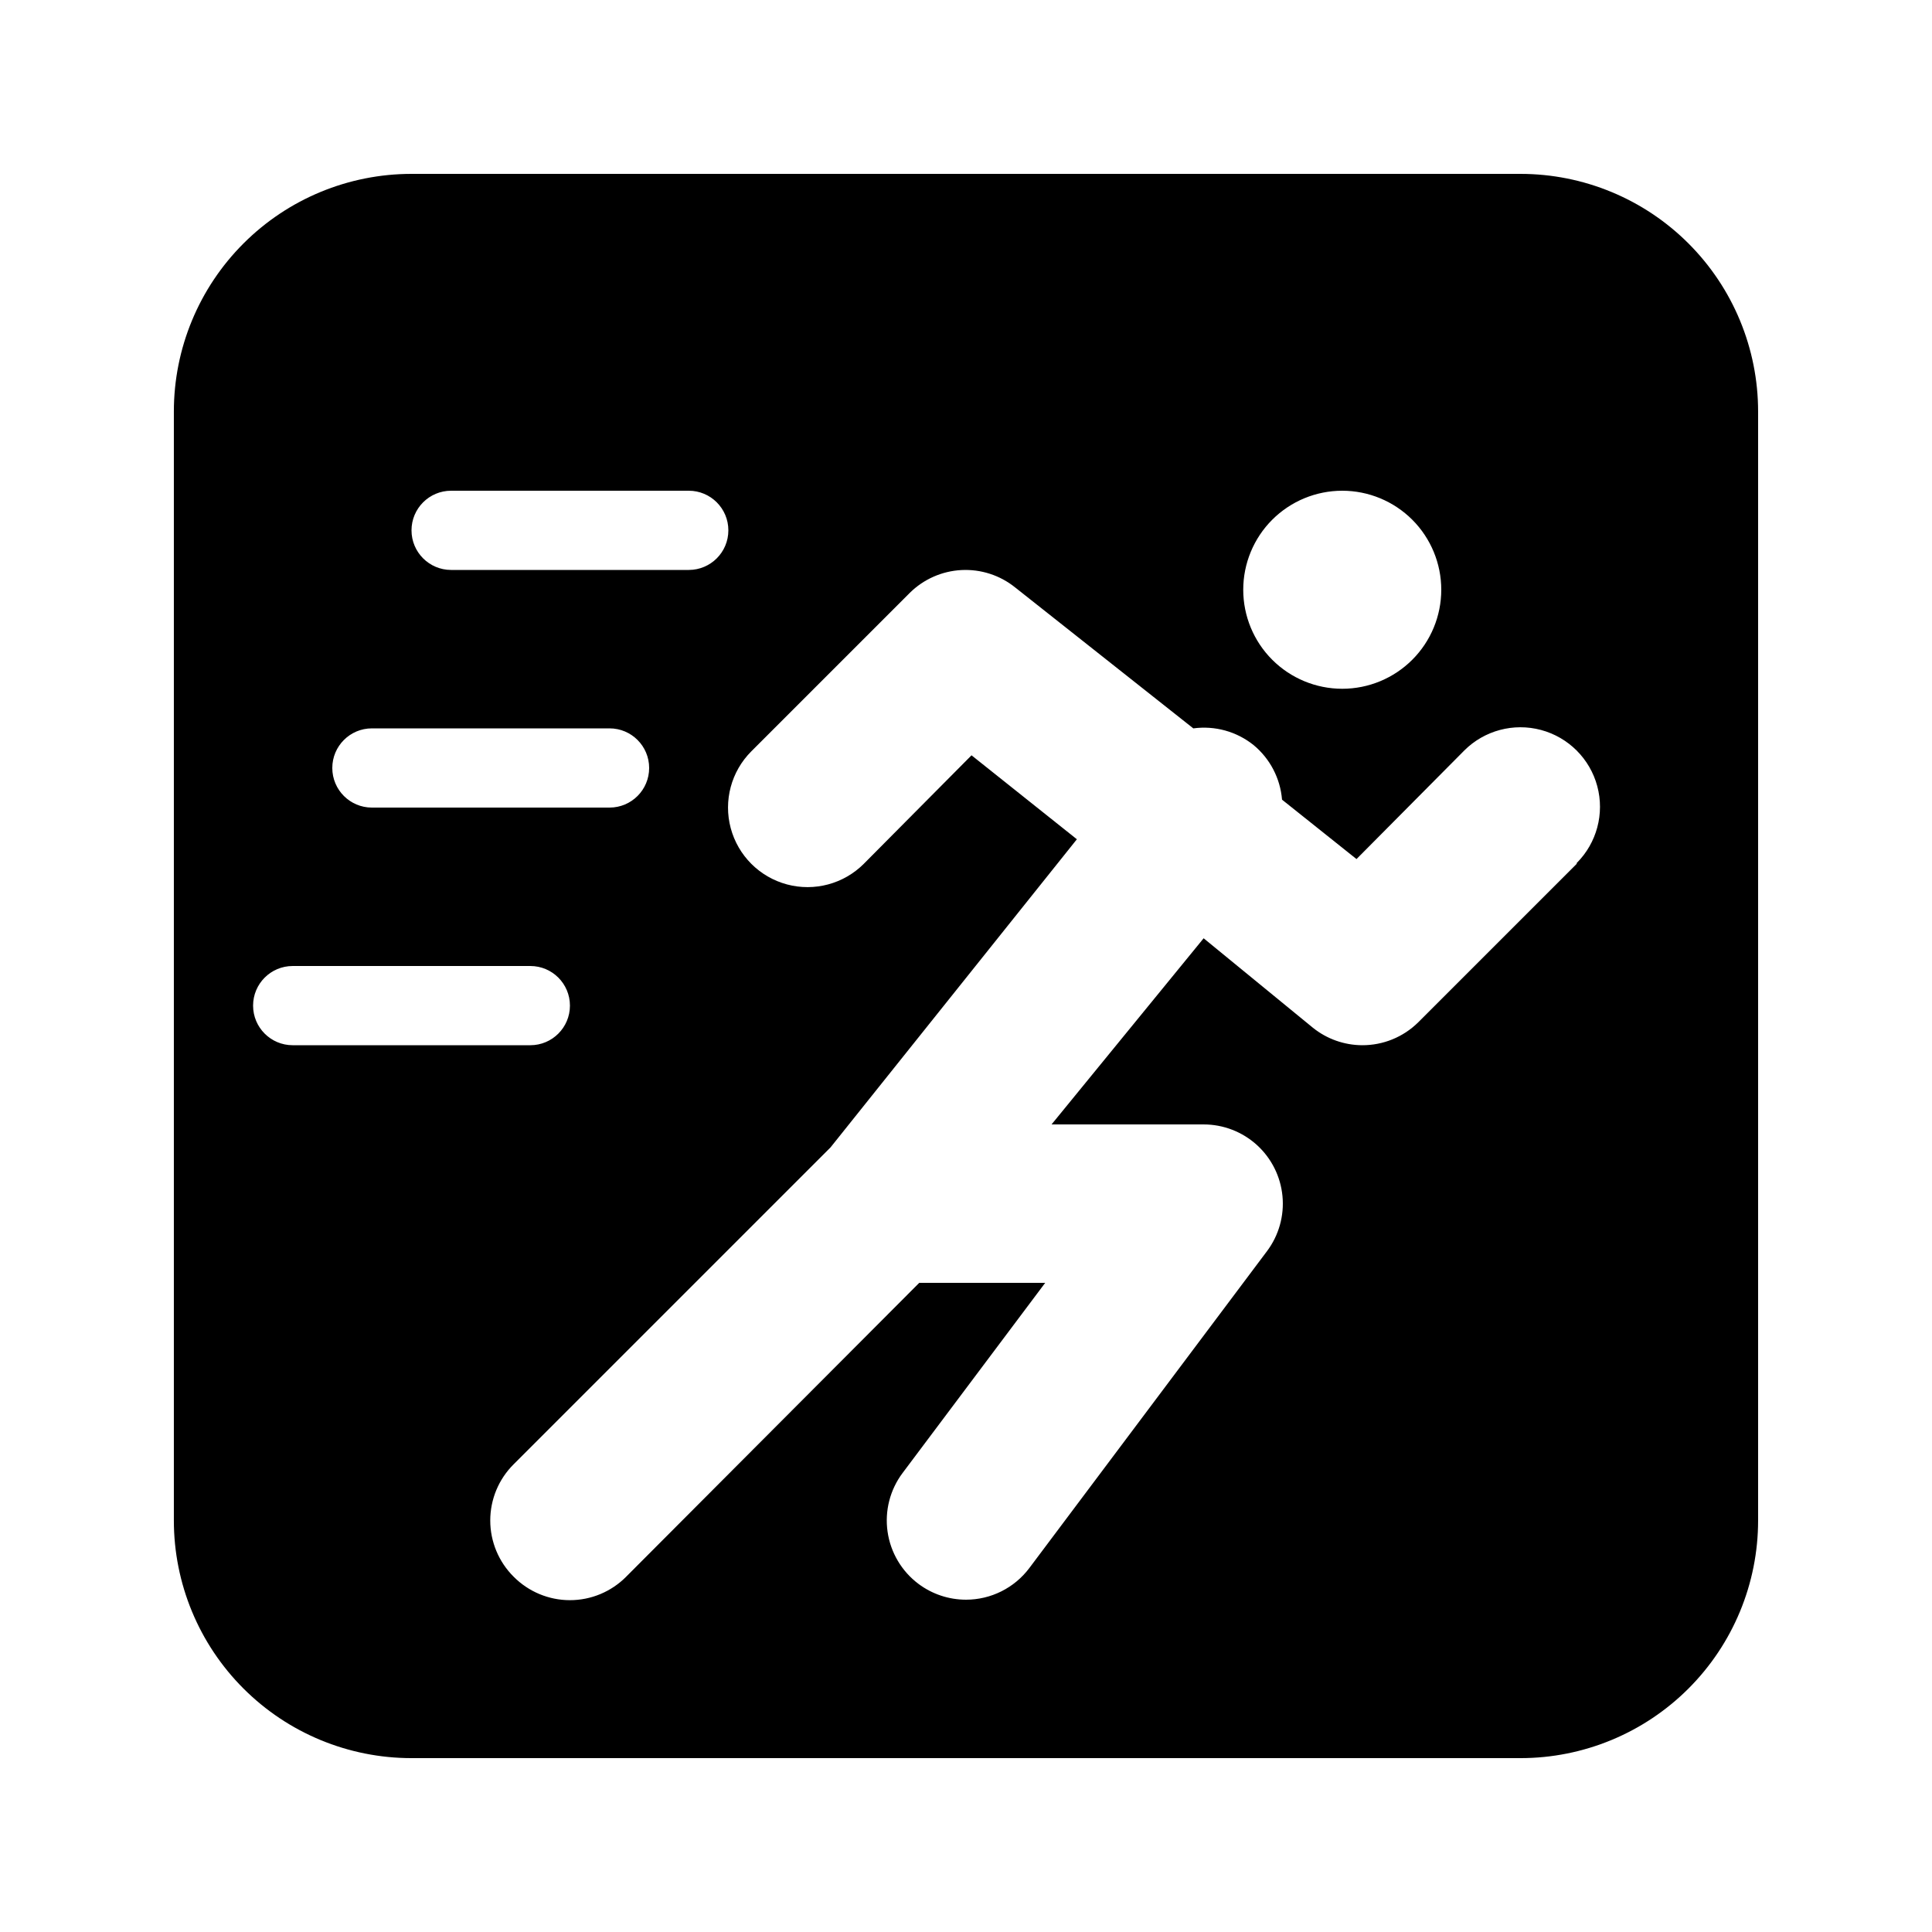 <?xml version="1.0" encoding="UTF-8"?>
<!-- The Best Svg Icon site in the world: iconSvg.co, Visit us! https://iconsvg.co -->
<svg fill="#000000" width="800px" height="800px" version="1.1" viewBox="144 144 512 512" xmlns="http://www.w3.org/2000/svg">
 <path d="m546.94 190.08h-293.89c-16.703 0-32.723 6.633-44.531 18.445-11.812 11.809-18.445 27.828-18.445 44.531v293.89c0 16.703 6.633 32.723 18.445 44.531 11.809 11.812 27.828 18.445 44.531 18.445h293.89c16.703 0 32.723-6.633 44.531-18.445 11.812-11.809 18.445-27.828 18.445-44.531v-293.89c0-16.703-6.633-32.723-18.445-44.531-11.809-11.812-27.828-18.445-44.531-18.445zm-47.23 83.969c6.961 0 13.633 2.766 18.555 7.684 4.922 4.922 7.684 11.598 7.684 18.555 0 6.961-2.762 13.633-7.684 18.555s-11.594 7.688-18.555 7.688c-6.961 0-13.633-2.766-18.555-7.688s-7.684-11.594-7.684-18.555c0-6.957 2.762-13.633 7.684-18.555 4.922-4.918 11.594-7.684 18.555-7.684zm-236.16 0h62.977c5.797 0 10.496 4.699 10.496 10.496s-4.699 10.496-10.496 10.496h-62.977c-5.797 0-10.496-4.699-10.496-10.496s4.699-10.496 10.496-10.496zm-20.992 62.977h62.977c5.797 0 10.496 4.699 10.496 10.496s-4.699 10.496-10.496 10.496h-62.977c-5.797 0-10.496-4.699-10.496-10.496s4.699-10.496 10.496-10.496zm-20.992 83.969c-5.797 0-10.496-4.699-10.496-10.496s4.699-10.496 10.496-10.496h62.977c5.797 0 10.496 4.699 10.496 10.496s-4.699 10.496-10.496 10.496zm340.28-48.07-41.984 41.984v-0.004c-3.961 3.93-9.324 6.121-14.906 6.09-4.734-0.027-9.32-1.656-13.012-4.621l-28.969-23.719-40.305 49.332h40.305c5.223 0 10.258 1.945 14.125 5.461 3.863 3.516 6.277 8.348 6.769 13.547 0.496 5.199-0.969 10.398-4.102 14.578l-62.977 83.969c-3.965 5.285-10.188 8.395-16.793 8.395-4.543 0-8.965-1.473-12.598-4.195-4.453-3.344-7.398-8.316-8.184-13.828-0.789-5.512 0.645-11.109 3.984-15.562l37.789-50.383h-33.379l-77.672 77.879v0.004c-3.941 3.973-9.305 6.211-14.902 6.211-5.598 0-10.965-2.238-14.906-6.211-3.973-3.941-6.207-9.309-6.207-14.906s2.234-10.961 6.207-14.902l83.969-83.969 65.285-81.66-27.918-22.25-28.551 28.758c-5.324 5.324-13.086 7.406-20.359 5.457-7.273-1.949-12.953-7.633-14.902-14.906s0.129-15.035 5.453-20.359l41.984-41.984c3.66-3.629 8.531-5.785 13.68-6.059 5.148-0.27 10.219 1.363 14.238 4.59l47.234 37.367c5.695-0.777 11.465 0.816 15.953 4.406 4.371 3.609 7.098 8.836 7.559 14.484l19.734 15.742 28.551-28.758h-0.004c5.324-5.324 13.086-7.402 20.359-5.453 7.273 1.949 12.957 7.629 14.902 14.902 1.949 7.273-0.129 15.035-5.453 20.359z"/>
</svg>